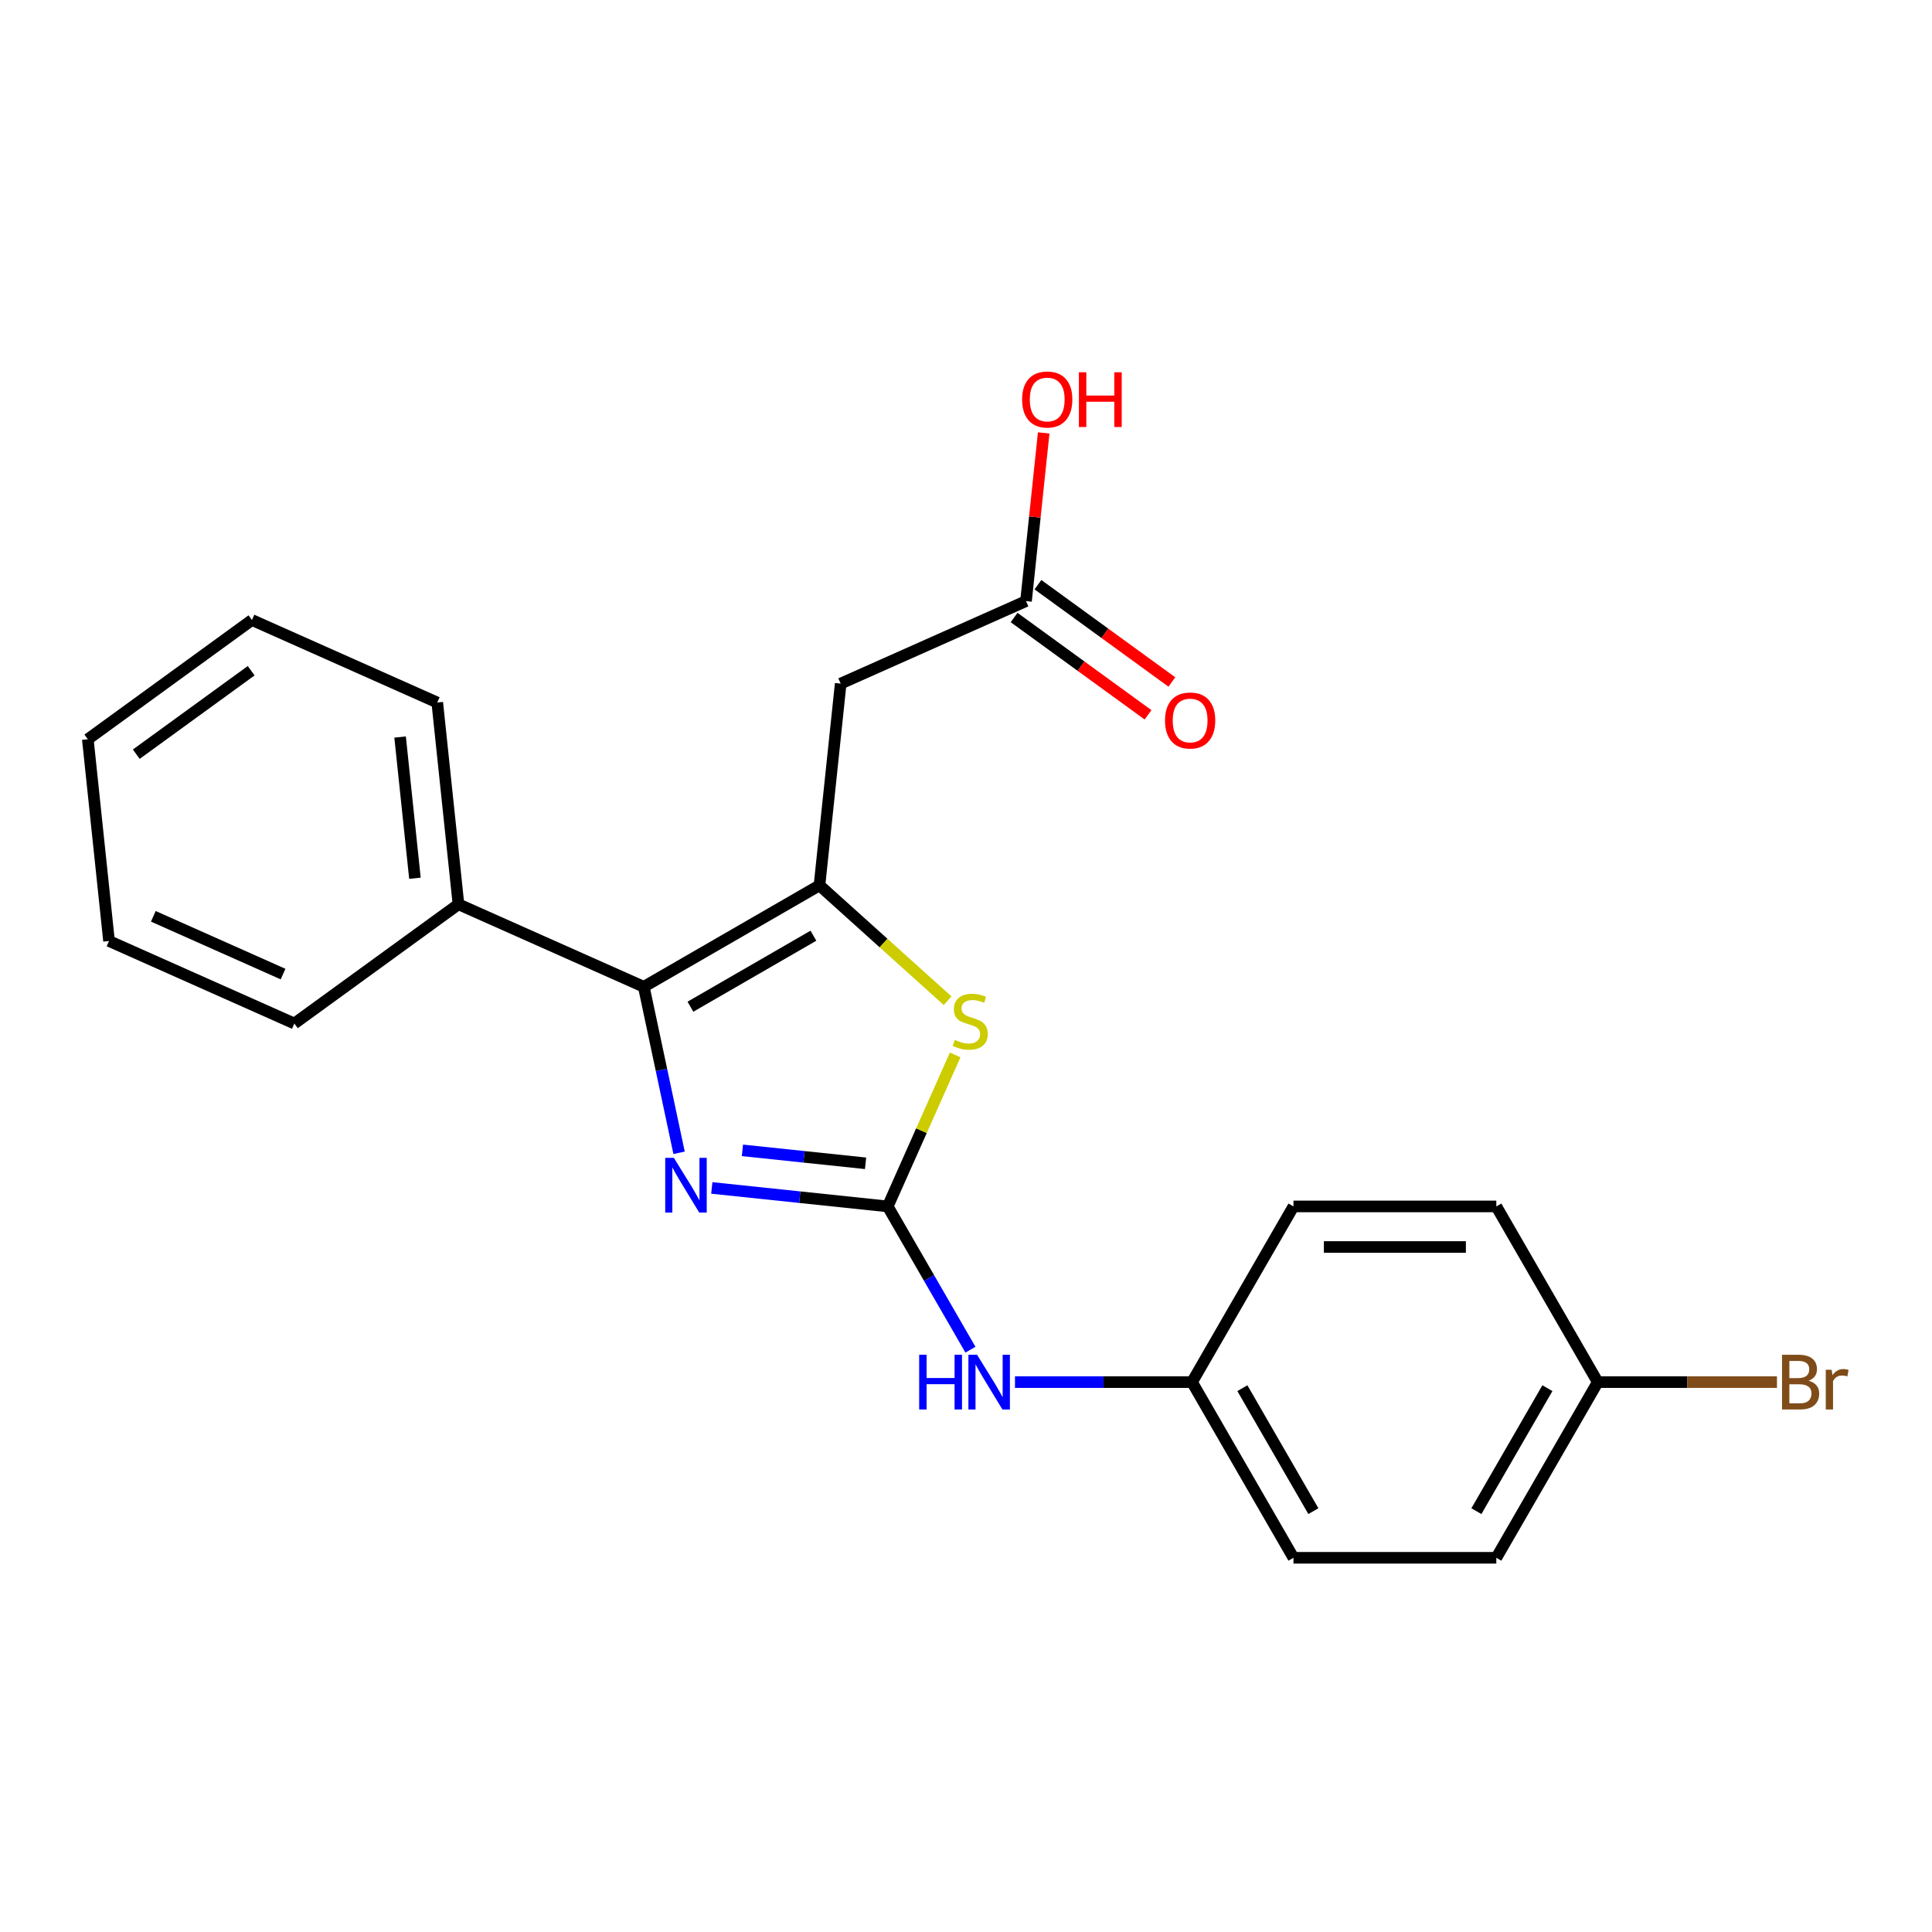 <?xml version='1.0' encoding='iso-8859-1'?>
<svg version='1.1' baseProfile='full'
              xmlns='http://www.w3.org/2000/svg'
                      xmlns:rdkit='http://www.rdkit.org/xml'
                      xmlns:xlink='http://www.w3.org/1999/xlink'
                  xml:space='preserve'
width='1000px' height='1000px' viewBox='0 0 1000 1000'>
<!-- END OF HEADER -->
<rect style='opacity:1.0;fill:#FFFFFF;stroke:none' width='1000' height='1000' x='0' y='0'> </rect>
<path class='bond-2' d='M 424.162,458.259 L 333.227,510.761' style='fill:none;fill-rule:evenodd;stroke:#000000;stroke-width:6px;stroke-linecap:butt;stroke-linejoin:miter;stroke-opacity:1' />
<path class='bond-2' d='M 421.022,484.322 L 357.368,521.072' style='fill:none;fill-rule:evenodd;stroke:#000000;stroke-width:6px;stroke-linecap:butt;stroke-linejoin:miter;stroke-opacity:1' />
<path class='bond-3' d='M 424.162,458.259 L 457.325,488.12' style='fill:none;fill-rule:evenodd;stroke:#000000;stroke-width:6px;stroke-linecap:butt;stroke-linejoin:miter;stroke-opacity:1' />
<path class='bond-3' d='M 457.325,488.12 L 490.489,517.98' style='fill:none;fill-rule:evenodd;stroke:#CCCC00;stroke-width:6px;stroke-linecap:butt;stroke-linejoin:miter;stroke-opacity:1' />
<path class='bond-4' d='M 424.162,458.259 L 435.138,353.833' style='fill:none;fill-rule:evenodd;stroke:#000000;stroke-width:6px;stroke-linecap:butt;stroke-linejoin:miter;stroke-opacity:1' />
<path class='bond-0' d='M 459.486,624.444 L 476.943,585.234' style='fill:none;fill-rule:evenodd;stroke:#000000;stroke-width:6px;stroke-linecap:butt;stroke-linejoin:miter;stroke-opacity:1' />
<path class='bond-0' d='M 476.943,585.234 L 494.4,546.025' style='fill:none;fill-rule:evenodd;stroke:#CCCC00;stroke-width:6px;stroke-linecap:butt;stroke-linejoin:miter;stroke-opacity:1' />
<path class='bond-5' d='M 459.486,624.444 L 480.891,661.519' style='fill:none;fill-rule:evenodd;stroke:#000000;stroke-width:6px;stroke-linecap:butt;stroke-linejoin:miter;stroke-opacity:1' />
<path class='bond-5' d='M 480.891,661.519 L 502.296,698.593' style='fill:none;fill-rule:evenodd;stroke:#0000FF;stroke-width:6px;stroke-linecap:butt;stroke-linejoin:miter;stroke-opacity:1' />
<path class='bond-22' d='M 459.486,624.444 L 413.955,619.658' style='fill:none;fill-rule:evenodd;stroke:#000000;stroke-width:6px;stroke-linecap:butt;stroke-linejoin:miter;stroke-opacity:1' />
<path class='bond-22' d='M 413.955,619.658 L 368.424,614.873' style='fill:none;fill-rule:evenodd;stroke:#0000FF;stroke-width:6px;stroke-linecap:butt;stroke-linejoin:miter;stroke-opacity:1' />
<path class='bond-22' d='M 448.021,602.123 L 416.15,598.773' style='fill:none;fill-rule:evenodd;stroke:#000000;stroke-width:6px;stroke-linecap:butt;stroke-linejoin:miter;stroke-opacity:1' />
<path class='bond-22' d='M 416.15,598.773 L 384.278,595.423' style='fill:none;fill-rule:evenodd;stroke:#0000FF;stroke-width:6px;stroke-linecap:butt;stroke-linejoin:miter;stroke-opacity:1' />
<path class='bond-1' d='M 351.491,596.683 L 342.359,553.722' style='fill:none;fill-rule:evenodd;stroke:#0000FF;stroke-width:6px;stroke-linecap:butt;stroke-linejoin:miter;stroke-opacity:1' />
<path class='bond-1' d='M 342.359,553.722 L 333.227,510.761' style='fill:none;fill-rule:evenodd;stroke:#000000;stroke-width:6px;stroke-linecap:butt;stroke-linejoin:miter;stroke-opacity:1' />
<path class='bond-7' d='M 333.227,510.761 L 237.303,468.052' style='fill:none;fill-rule:evenodd;stroke:#000000;stroke-width:6px;stroke-linecap:butt;stroke-linejoin:miter;stroke-opacity:1' />
<path class='bond-6' d='M 435.138,353.833 L 531.062,311.124' style='fill:none;fill-rule:evenodd;stroke:#000000;stroke-width:6px;stroke-linecap:butt;stroke-linejoin:miter;stroke-opacity:1' />
<path class='bond-9' d='M 525.352,715.379 L 571.17,715.379' style='fill:none;fill-rule:evenodd;stroke:#0000FF;stroke-width:6px;stroke-linecap:butt;stroke-linejoin:miter;stroke-opacity:1' />
<path class='bond-9' d='M 571.17,715.379 L 616.989,715.379' style='fill:none;fill-rule:evenodd;stroke:#000000;stroke-width:6px;stroke-linecap:butt;stroke-linejoin:miter;stroke-opacity:1' />
<path class='bond-8' d='M 524.89,319.619 L 559.552,344.802' style='fill:none;fill-rule:evenodd;stroke:#000000;stroke-width:6px;stroke-linecap:butt;stroke-linejoin:miter;stroke-opacity:1' />
<path class='bond-8' d='M 559.552,344.802 L 594.214,369.986' style='fill:none;fill-rule:evenodd;stroke:#FF0000;stroke-width:6px;stroke-linecap:butt;stroke-linejoin:miter;stroke-opacity:1' />
<path class='bond-8' d='M 537.234,302.629 L 571.896,327.813' style='fill:none;fill-rule:evenodd;stroke:#000000;stroke-width:6px;stroke-linecap:butt;stroke-linejoin:miter;stroke-opacity:1' />
<path class='bond-8' d='M 571.896,327.813 L 606.557,352.996' style='fill:none;fill-rule:evenodd;stroke:#FF0000;stroke-width:6px;stroke-linecap:butt;stroke-linejoin:miter;stroke-opacity:1' />
<path class='bond-11' d='M 531.062,311.124 L 535.636,267.603' style='fill:none;fill-rule:evenodd;stroke:#000000;stroke-width:6px;stroke-linecap:butt;stroke-linejoin:miter;stroke-opacity:1' />
<path class='bond-11' d='M 535.636,267.603 L 540.21,224.082' style='fill:none;fill-rule:evenodd;stroke:#FF0000;stroke-width:6px;stroke-linecap:butt;stroke-linejoin:miter;stroke-opacity:1' />
<path class='bond-17' d='M 237.303,468.052 L 226.327,363.625' style='fill:none;fill-rule:evenodd;stroke:#000000;stroke-width:6px;stroke-linecap:butt;stroke-linejoin:miter;stroke-opacity:1' />
<path class='bond-17' d='M 214.771,454.583 L 207.088,381.485' style='fill:none;fill-rule:evenodd;stroke:#000000;stroke-width:6px;stroke-linecap:butt;stroke-linejoin:miter;stroke-opacity:1' />
<path class='bond-18' d='M 237.303,468.052 L 152.355,529.771' style='fill:none;fill-rule:evenodd;stroke:#000000;stroke-width:6px;stroke-linecap:butt;stroke-linejoin:miter;stroke-opacity:1' />
<path class='bond-13' d='M 616.989,715.379 L 669.49,624.444' style='fill:none;fill-rule:evenodd;stroke:#000000;stroke-width:6px;stroke-linecap:butt;stroke-linejoin:miter;stroke-opacity:1' />
<path class='bond-14' d='M 616.989,715.379 L 669.49,806.313' style='fill:none;fill-rule:evenodd;stroke:#000000;stroke-width:6px;stroke-linecap:butt;stroke-linejoin:miter;stroke-opacity:1' />
<path class='bond-14' d='M 643.051,718.518 L 679.802,782.173' style='fill:none;fill-rule:evenodd;stroke:#000000;stroke-width:6px;stroke-linecap:butt;stroke-linejoin:miter;stroke-opacity:1' />
<path class='bond-10' d='M 826.993,715.379 L 774.492,806.313' style='fill:none;fill-rule:evenodd;stroke:#000000;stroke-width:6px;stroke-linecap:butt;stroke-linejoin:miter;stroke-opacity:1' />
<path class='bond-10' d='M 800.931,718.518 L 764.18,782.173' style='fill:none;fill-rule:evenodd;stroke:#000000;stroke-width:6px;stroke-linecap:butt;stroke-linejoin:miter;stroke-opacity:1' />
<path class='bond-12' d='M 826.993,715.379 L 873.372,715.379' style='fill:none;fill-rule:evenodd;stroke:#000000;stroke-width:6px;stroke-linecap:butt;stroke-linejoin:miter;stroke-opacity:1' />
<path class='bond-12' d='M 873.372,715.379 L 919.75,715.379' style='fill:none;fill-rule:evenodd;stroke:#7F4C19;stroke-width:6px;stroke-linecap:butt;stroke-linejoin:miter;stroke-opacity:1' />
<path class='bond-24' d='M 826.993,715.379 L 774.492,624.444' style='fill:none;fill-rule:evenodd;stroke:#000000;stroke-width:6px;stroke-linecap:butt;stroke-linejoin:miter;stroke-opacity:1' />
<path class='bond-16' d='M 669.49,624.444 L 774.492,624.444' style='fill:none;fill-rule:evenodd;stroke:#000000;stroke-width:6px;stroke-linecap:butt;stroke-linejoin:miter;stroke-opacity:1' />
<path class='bond-16' d='M 685.24,645.444 L 758.742,645.444' style='fill:none;fill-rule:evenodd;stroke:#000000;stroke-width:6px;stroke-linecap:butt;stroke-linejoin:miter;stroke-opacity:1' />
<path class='bond-15' d='M 669.49,806.313 L 774.492,806.313' style='fill:none;fill-rule:evenodd;stroke:#000000;stroke-width:6px;stroke-linecap:butt;stroke-linejoin:miter;stroke-opacity:1' />
<path class='bond-20' d='M 226.327,363.625 L 130.403,320.917' style='fill:none;fill-rule:evenodd;stroke:#000000;stroke-width:6px;stroke-linecap:butt;stroke-linejoin:miter;stroke-opacity:1' />
<path class='bond-19' d='M 152.355,529.771 L 56.43,487.063' style='fill:none;fill-rule:evenodd;stroke:#000000;stroke-width:6px;stroke-linecap:butt;stroke-linejoin:miter;stroke-opacity:1' />
<path class='bond-19' d='M 146.508,504.18 L 79.361,474.284' style='fill:none;fill-rule:evenodd;stroke:#000000;stroke-width:6px;stroke-linecap:butt;stroke-linejoin:miter;stroke-opacity:1' />
<path class='bond-21' d='M 56.43,487.063 L 45.455,382.636' style='fill:none;fill-rule:evenodd;stroke:#000000;stroke-width:6px;stroke-linecap:butt;stroke-linejoin:miter;stroke-opacity:1' />
<path class='bond-23' d='M 130.403,320.917 L 45.455,382.636' style='fill:none;fill-rule:evenodd;stroke:#000000;stroke-width:6px;stroke-linecap:butt;stroke-linejoin:miter;stroke-opacity:1' />
<path class='bond-23' d='M 130.005,347.165 L 70.541,390.368' style='fill:none;fill-rule:evenodd;stroke:#000000;stroke-width:6px;stroke-linecap:butt;stroke-linejoin:miter;stroke-opacity:1' />
<path  class='atom-2' d='M 348.799 599.308
L 358.079 614.308
Q 358.999 615.788, 360.479 618.468
Q 361.959 621.148, 362.039 621.308
L 362.039 599.308
L 365.799 599.308
L 365.799 627.628
L 361.919 627.628
L 351.959 611.228
Q 350.799 609.308, 349.559 607.108
Q 348.359 604.908, 347.999 604.228
L 347.999 627.628
L 344.319 627.628
L 344.319 599.308
L 348.799 599.308
' fill='#0000FF'/>
<path  class='atom-4' d='M 494.194 538.24
Q 494.514 538.36, 495.834 538.92
Q 497.154 539.48, 498.594 539.84
Q 500.074 540.16, 501.514 540.16
Q 504.194 540.16, 505.754 538.88
Q 507.314 537.56, 507.314 535.28
Q 507.314 533.72, 506.514 532.76
Q 505.754 531.8, 504.554 531.28
Q 503.354 530.76, 501.354 530.16
Q 498.834 529.4, 497.314 528.68
Q 495.834 527.96, 494.754 526.44
Q 493.714 524.92, 493.714 522.36
Q 493.714 518.8, 496.114 516.6
Q 498.554 514.4, 503.354 514.4
Q 506.634 514.4, 510.354 515.96
L 509.434 519.04
Q 506.034 517.64, 503.474 517.64
Q 500.714 517.64, 499.194 518.8
Q 497.674 519.92, 497.714 521.88
Q 497.714 523.4, 498.474 524.32
Q 499.274 525.24, 500.394 525.76
Q 501.554 526.28, 503.474 526.88
Q 506.034 527.68, 507.554 528.48
Q 509.074 529.28, 510.154 530.92
Q 511.274 532.52, 511.274 535.28
Q 511.274 539.2, 508.634 541.32
Q 506.034 543.4, 501.674 543.4
Q 499.154 543.4, 497.234 542.84
Q 495.354 542.32, 493.114 541.4
L 494.194 538.24
' fill='#CCCC00'/>
<path  class='atom-6' d='M 475.767 701.219
L 479.607 701.219
L 479.607 713.259
L 494.087 713.259
L 494.087 701.219
L 497.927 701.219
L 497.927 729.539
L 494.087 729.539
L 494.087 716.459
L 479.607 716.459
L 479.607 729.539
L 475.767 729.539
L 475.767 701.219
' fill='#0000FF'/>
<path  class='atom-6' d='M 505.727 701.219
L 515.007 716.219
Q 515.927 717.699, 517.407 720.379
Q 518.887 723.059, 518.967 723.219
L 518.967 701.219
L 522.727 701.219
L 522.727 729.539
L 518.847 729.539
L 508.887 713.139
Q 507.727 711.219, 506.487 709.019
Q 505.287 706.819, 504.927 706.139
L 504.927 729.539
L 501.247 729.539
L 501.247 701.219
L 505.727 701.219
' fill='#0000FF'/>
<path  class='atom-9' d='M 603.01 372.923
Q 603.01 366.123, 606.37 362.323
Q 609.73 358.523, 616.01 358.523
Q 622.29 358.523, 625.65 362.323
Q 629.01 366.123, 629.01 372.923
Q 629.01 379.803, 625.61 383.723
Q 622.21 387.603, 616.01 387.603
Q 609.77 387.603, 606.37 383.723
Q 603.01 379.843, 603.01 372.923
M 616.01 384.403
Q 620.33 384.403, 622.65 381.523
Q 625.01 378.603, 625.01 372.923
Q 625.01 367.363, 622.65 364.563
Q 620.33 361.723, 616.01 361.723
Q 611.69 361.723, 609.33 364.523
Q 607.01 367.323, 607.01 372.923
Q 607.01 378.643, 609.33 381.523
Q 611.69 384.403, 616.01 384.403
' fill='#FF0000'/>
<path  class='atom-12' d='M 529.038 206.777
Q 529.038 199.977, 532.398 196.177
Q 535.758 192.377, 542.038 192.377
Q 548.318 192.377, 551.678 196.177
Q 555.038 199.977, 555.038 206.777
Q 555.038 213.657, 551.638 217.577
Q 548.238 221.457, 542.038 221.457
Q 535.798 221.457, 532.398 217.577
Q 529.038 213.697, 529.038 206.777
M 542.038 218.257
Q 546.358 218.257, 548.678 215.377
Q 551.038 212.457, 551.038 206.777
Q 551.038 201.217, 548.678 198.417
Q 546.358 195.577, 542.038 195.577
Q 537.718 195.577, 535.358 198.377
Q 533.038 201.177, 533.038 206.777
Q 533.038 212.497, 535.358 215.377
Q 537.718 218.257, 542.038 218.257
' fill='#FF0000'/>
<path  class='atom-12' d='M 558.438 192.697
L 562.278 192.697
L 562.278 204.737
L 576.758 204.737
L 576.758 192.697
L 580.598 192.697
L 580.598 221.017
L 576.758 221.017
L 576.758 207.937
L 562.278 207.937
L 562.278 221.017
L 558.438 221.017
L 558.438 192.697
' fill='#FF0000'/>
<path  class='atom-13' d='M 936.135 714.659
Q 938.855 715.419, 940.215 717.099
Q 941.615 718.739, 941.615 721.179
Q 941.615 725.099, 939.095 727.339
Q 936.615 729.539, 931.895 729.539
L 922.375 729.539
L 922.375 701.219
L 930.735 701.219
Q 935.575 701.219, 938.015 703.179
Q 940.455 705.139, 940.455 708.739
Q 940.455 713.019, 936.135 714.659
M 926.175 704.419
L 926.175 713.299
L 930.735 713.299
Q 933.535 713.299, 934.975 712.179
Q 936.455 711.019, 936.455 708.739
Q 936.455 704.419, 930.735 704.419
L 926.175 704.419
M 931.895 726.339
Q 934.655 726.339, 936.135 725.019
Q 937.615 723.699, 937.615 721.179
Q 937.615 718.859, 935.975 717.699
Q 934.375 716.499, 931.295 716.499
L 926.175 716.499
L 926.175 726.339
L 931.895 726.339
' fill='#7F4C19'/>
<path  class='atom-13' d='M 948.055 708.979
L 948.495 711.819
Q 950.655 708.619, 954.175 708.619
Q 955.295 708.619, 956.815 709.019
L 956.215 712.379
Q 954.495 711.979, 953.535 711.979
Q 951.855 711.979, 950.735 712.659
Q 949.655 713.299, 948.775 714.859
L 948.775 729.539
L 945.015 729.539
L 945.015 708.979
L 948.055 708.979
' fill='#7F4C19'/>
</svg>
